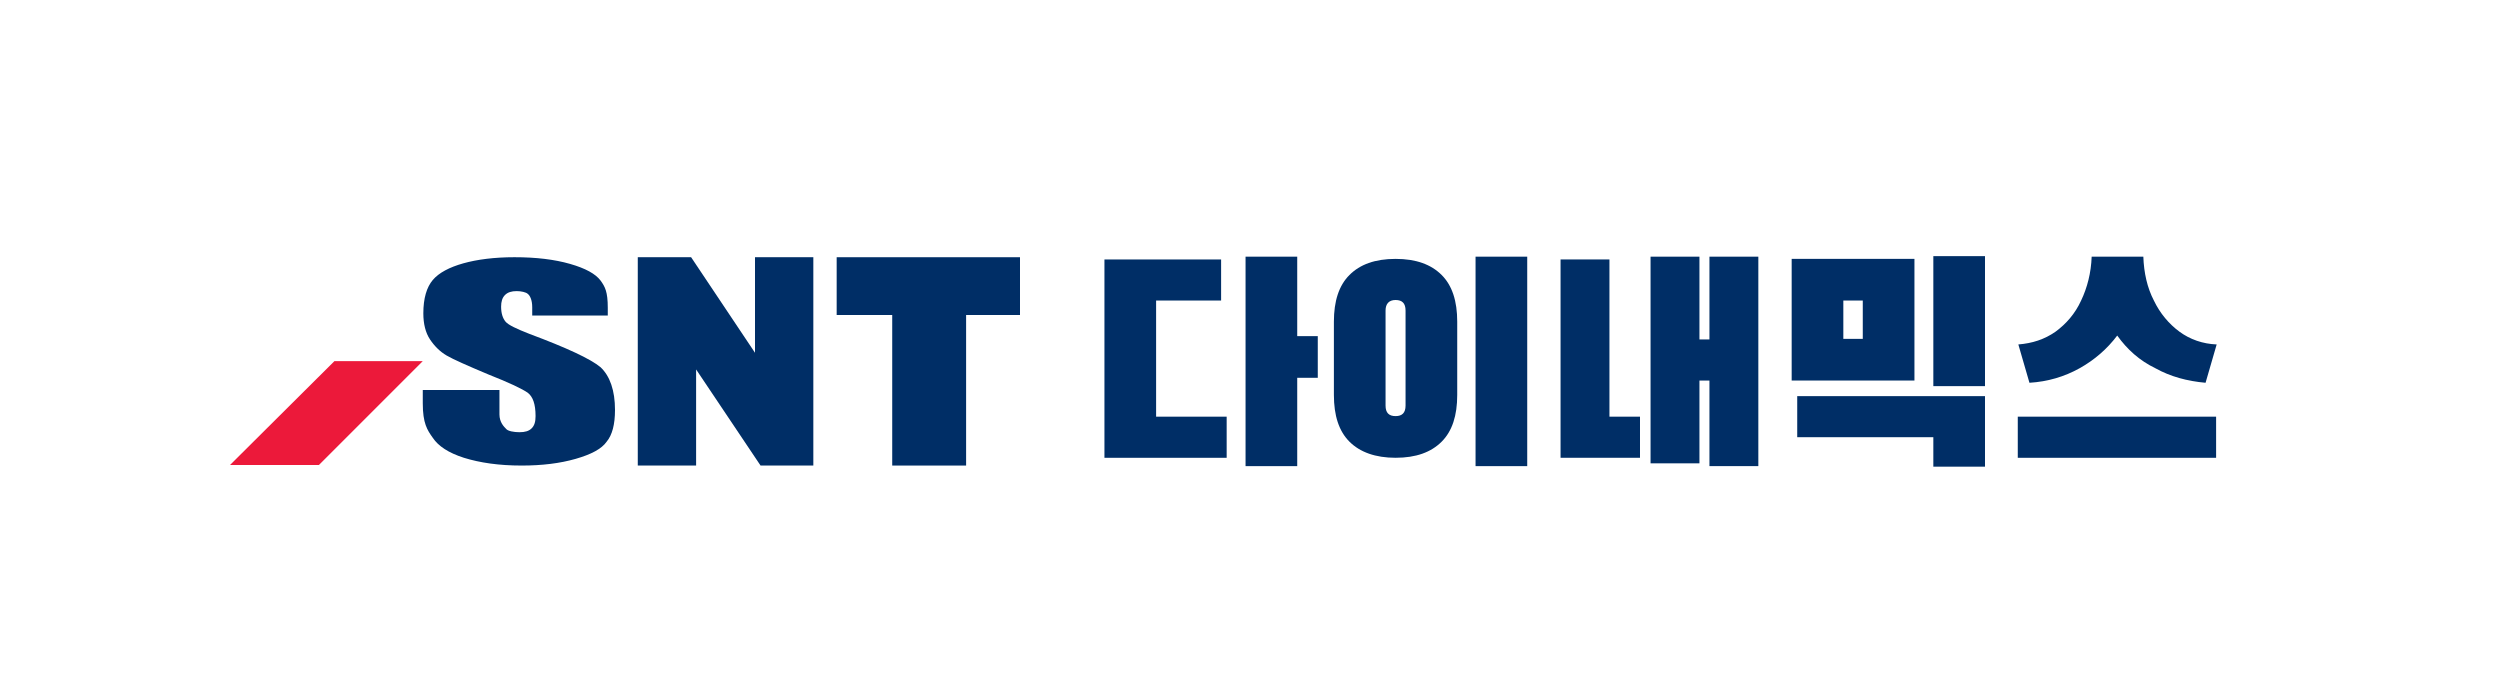 <?xml version="1.0" encoding="utf-8"?>
<!-- Generator: Adobe Illustrator 28.0.0, SVG Export Plug-In . SVG Version: 6.00 Build 0)  -->
<svg version="1.1" id="레이어_1" xmlns="http://www.w3.org/2000/svg" xmlns:xlink="http://www.w3.org/1999/xlink" x="0px"
	 y="0px" viewBox="0 0 450 124" style="enable-background:new 0 0 450 124;" xml:space="preserve">
<style type="text/css">
	.st0{fill:#EC193A;}
	.st1{fill:#002E66;}
</style>
<g>
	<polygon class="st0" points="76.1,65 60.2,65 41.4,83.7 57.4,83.7 	"/>
	<g>
		<path class="st1" d="M95.3,60.1c-2.3-0.9-3.8-1.6-4.3-2.2c-0.5-0.6-0.8-1.5-0.8-2.7c0-0.9,0.2-1.6,0.7-2.1
			c0.5-0.5,1.2-0.7,2.1-0.7c0.8,0,1.7,0.2,2,0.5c0.4,0.3,0.8,1.1,0.8,2.4v1.5h13.6v-1.4c0-2.9-0.5-3.8-1.3-4.9
			c-0.9-1.2-2.7-2.2-5.5-3c-2.8-0.8-6.1-1.2-10-1.2c-3.6,0-6.7,0.4-9.2,1.1c-2.5,0.7-4.4,1.7-5.5,3c-1.1,1.3-1.7,3.3-1.7,6
			c0,1.9,0.4,3.5,1.2,4.7c0.8,1.2,1.8,2.2,3,2.9c1.2,0.7,3.7,1.8,7.5,3.4c3.8,1.5,6.1,2.6,7.1,3.3c0.9,0.7,1.4,2,1.4,4.2
			c0,1-0.2,1.7-0.7,2.2c-0.5,0.5-1.2,0.7-2.2,0.7c-1,0-2.1-0.2-2.4-0.6c-0.4-0.4-1.2-1.2-1.2-2.6v-4.4H76.1v2.4
			c0,3.6,0.8,4.8,1.8,6.2c1,1.5,2.8,2.7,5.6,3.6c2.9,0.9,6.3,1.4,10.4,1.4c3.7,0,6.9-0.4,9.7-1.2c2.8-0.8,4.7-1.8,5.6-3.1
			c1-1.2,1.5-3.1,1.5-5.7c0-3.5-0.9-6.1-2.6-7.7C106.3,64.6,102,62.6,95.3,60.1"/>
		<polygon class="st1" points="135.9,63.5 124.4,46.3 114.8,46.3 114.8,83.8 125.3,83.8 125.3,66.5 136.9,83.8 146.4,83.8 
			146.4,46.3 135.9,46.3 		"/>
		<polygon class="st1" points="150.6,56.7 160.6,56.7 160.6,83.8 173.9,83.8 173.9,56.7 183.6,56.7 183.6,46.3 150.6,46.3 		"/>
		<path class="st1" d="M219.8,46.7v7.4h-11.7V75h12.7v7.4h-22V46.7H219.8z M233.5,60.5h3.7V68h-3.7v15.9h-9.3V46.2h9.3V60.5z"/>
		<path class="st1" d="M259.5,49.5c1.9,1.9,2.8,4.7,2.8,8.4v13.2c0,3.7-0.9,6.5-2.8,8.4c-1.9,1.9-4.6,2.9-8.3,2.9
			c-3.6,0-6.4-1-8.3-2.9c-1.9-1.9-2.8-4.7-2.8-8.4V57.9c0-3.7,0.9-6.5,2.8-8.4c1.9-1.9,4.6-2.9,8.3-2.9
			C254.9,46.6,257.6,47.6,259.5,49.5 M249.4,55.9v17.1c0,1.3,0.6,1.9,1.8,1.9c1.2,0,1.8-0.6,1.8-1.9V55.9c0-1.3-0.6-1.9-1.8-1.9
			C250,54,249.4,54.7,249.4,55.9 M274.9,83.9h-9.3V46.2h9.3V83.9z"/>
		<path class="st1" d="M289.7,46.7V75h5.5v7.4h-14.3V46.7H289.7z M307.7,46.2h8.8v37.7h-8.8V68.5h-1.8v14.9h-8.8V46.2h8.8v14.9h1.8
			V46.2z"/>
		<path class="st1" d="M322.5,46.6h22.1v21.9h-22.1V46.6z M348,83.9v-5.2h-24.5v-7.4l33.8,0v12.7H348z M335.3,54.1h-3.5V61h3.5V54.1
			z M357.3,69.5H348V46.1h9.3V69.5z"/>
		<path class="st1" d="M381.1,60.4c-1.8,2.4-4.1,4.4-6.8,5.9c-2.7,1.5-5.7,2.4-9,2.6l-2-6.9c2.5-0.2,4.7-0.9,6.7-2.3
			c1.9-1.4,3.5-3.2,4.6-5.6c1.1-2.3,1.8-5,1.9-7.9h9.3c0.1,2.9,0.7,5.6,1.9,7.9c1.1,2.3,2.7,4.2,4.6,5.6c1.9,1.4,4.2,2.2,6.7,2.3
			l-2,6.9c-3.3-0.3-6.3-1.1-9-2.6C385.1,64.9,382.9,62.9,381.1,60.4 M363.2,75h35.7v7.4h-35.7V75z"/>
	</g>
</g>
</svg>
